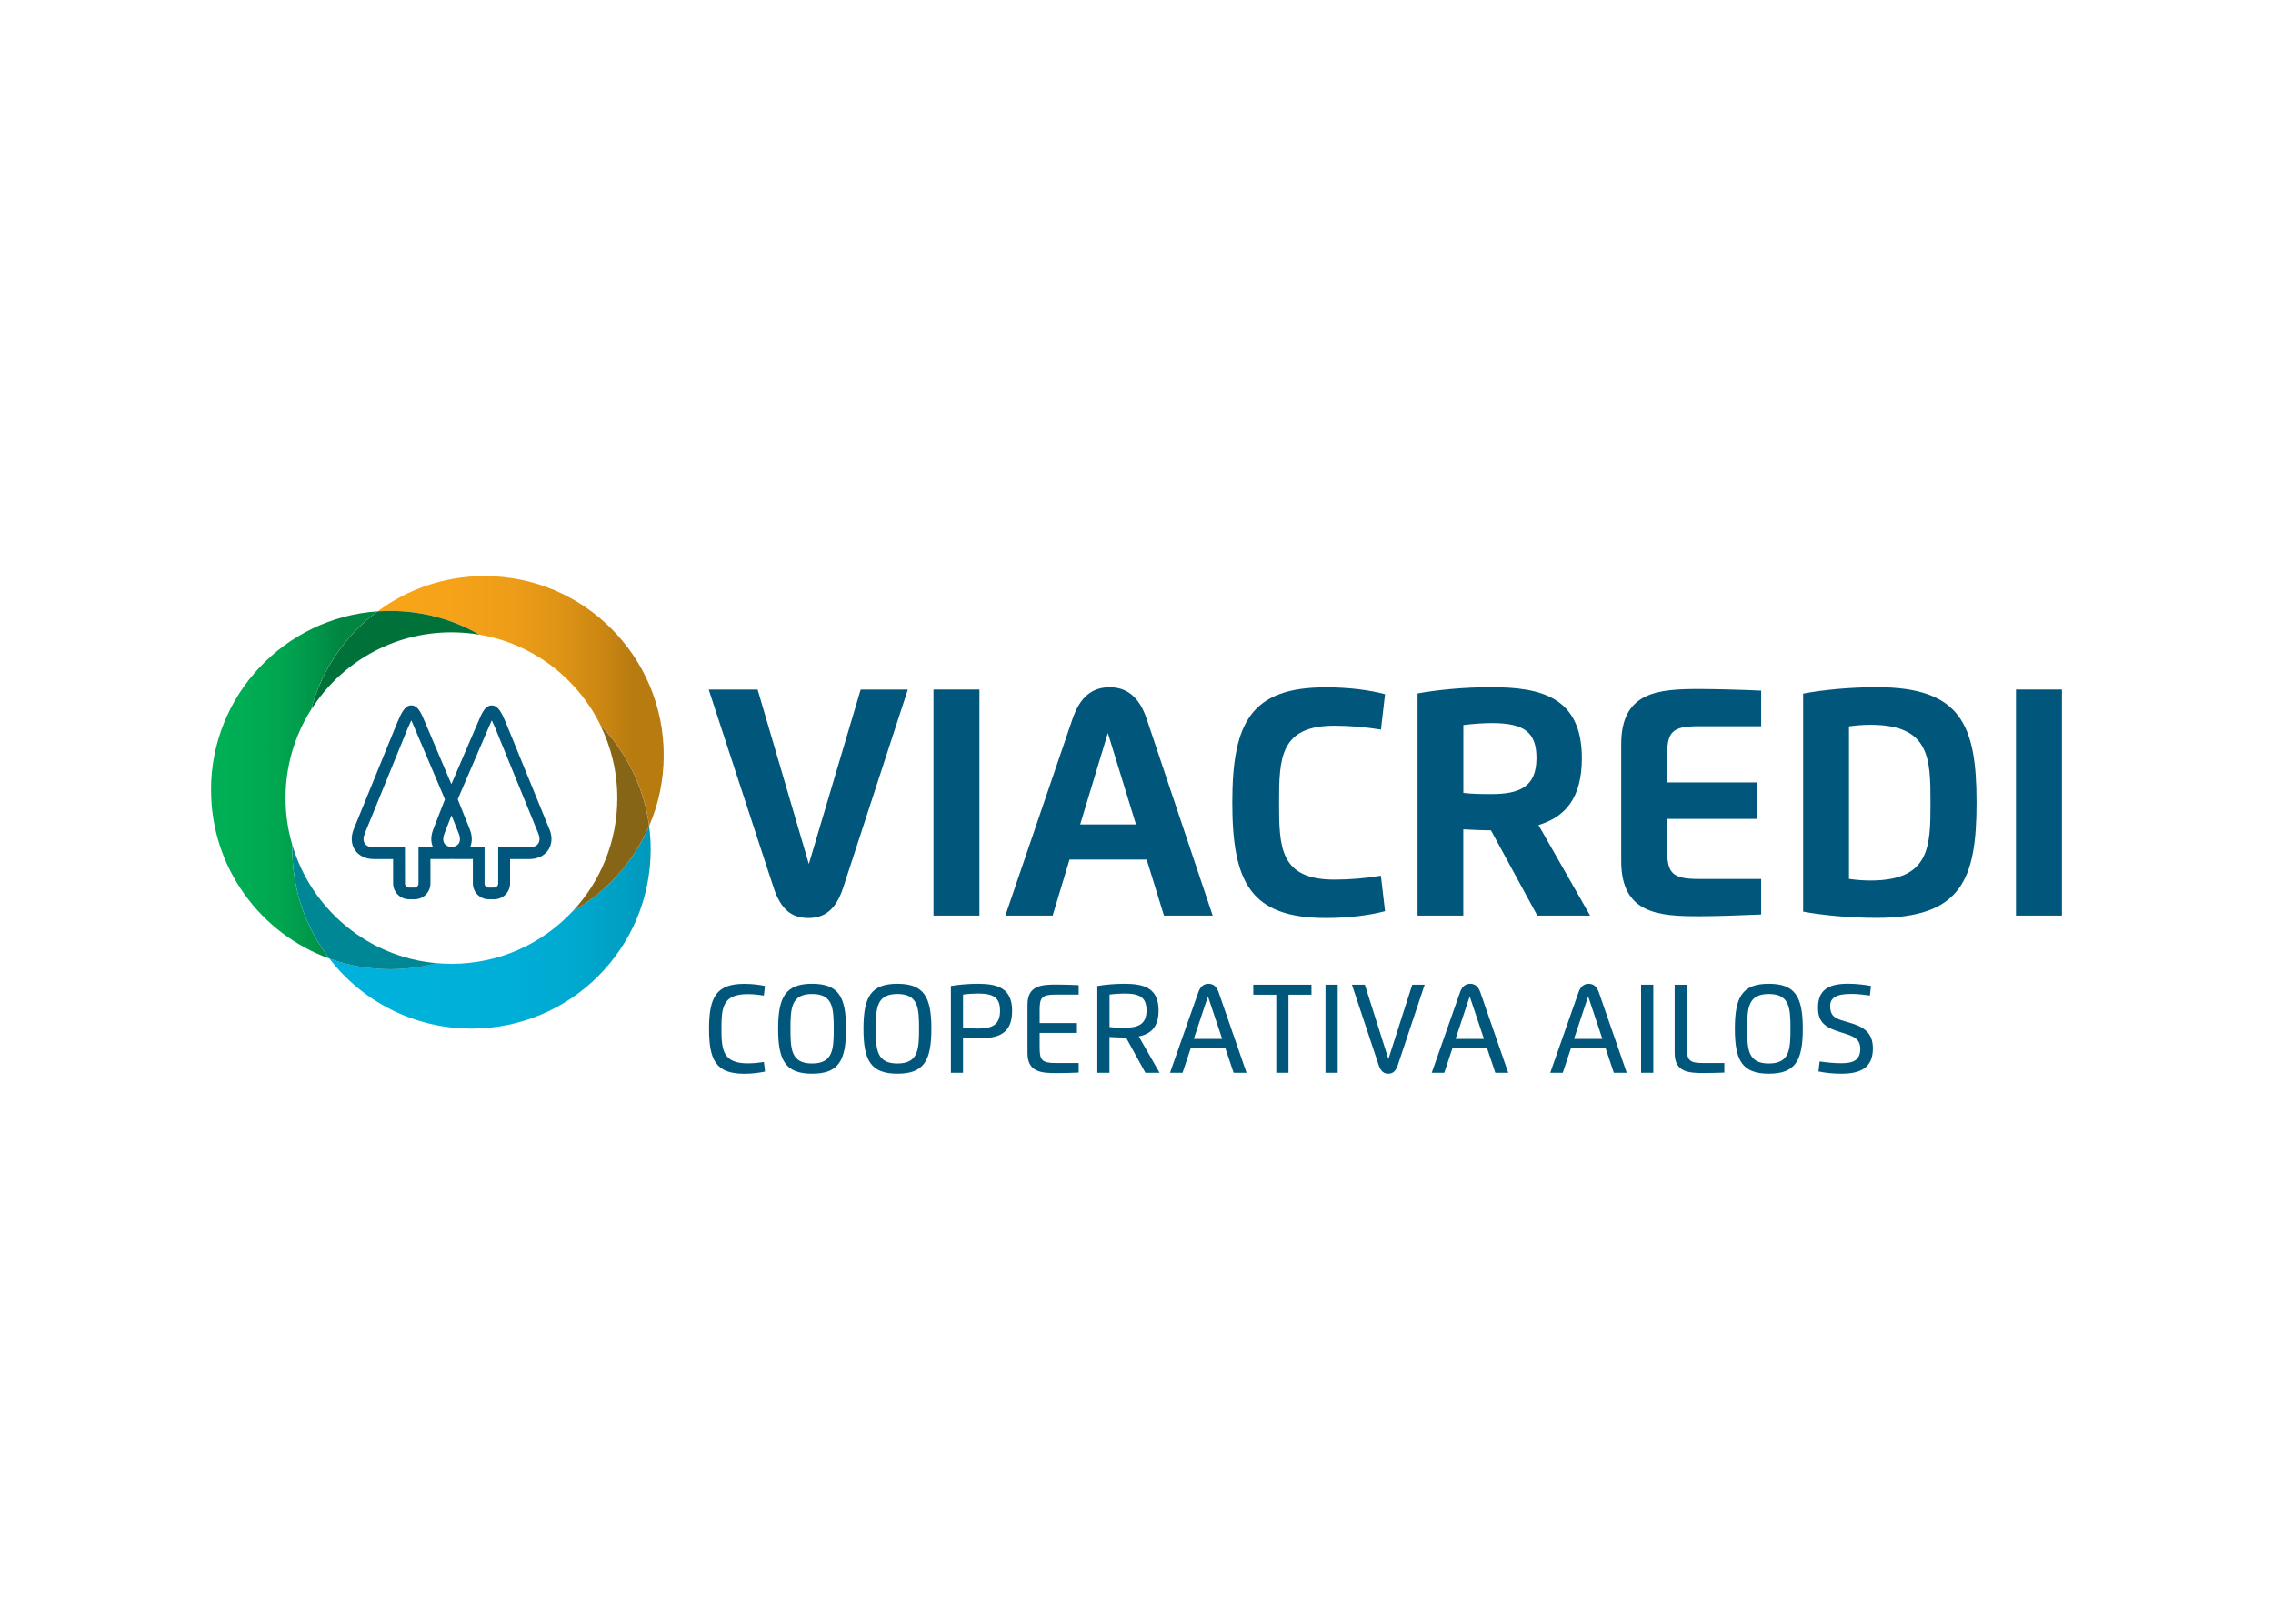 <svg xmlns="http://www.w3.org/2000/svg" xmlns:xlink="http://www.w3.org/1999/xlink" id="Layer_1" viewBox="0 0 350 250"><defs><style>.cls-1{fill:url(#linear-gradient-2);}.cls-2{fill:none;}.cls-3{fill:#007139;}.cls-4{fill:url(#linear-gradient-3);}.cls-5{clip-path:url(#clippath-1);}.cls-6{fill:#008795;}.cls-7{fill:#00567b;}.cls-8{clip-path:url(#clippath-2);}.cls-9{fill:#866616;}.cls-10{fill:url(#linear-gradient);}.cls-11{clip-path:url(#clippath);}</style><clipPath id="clippath"><path class="cls-2" d="M88.21,140.26c-4.66,5.01-11.31,8.14-18.7,8.14-.78,0-1.55-.04-2.31-.11-2.27.6-4.65.93-7.11.93-3.29,0-6.45-.58-9.37-1.63,5.04,6.55,12.97,10.78,21.88,10.78,15.24,0,27.59-12.35,27.59-27.58,0-1.23-.08-2.44-.24-3.63-2.38,5.54-6.53,10.14-11.74,13.1"></path></clipPath><linearGradient id="linear-gradient" x1="-1632.18" y1="-828.85" x2="-1631.29" y2="-828.85" gradientTransform="translate(91508.85 -46301.46) scale(56.03 -56.03)" gradientUnits="userSpaceOnUse"><stop offset="0" stop-color="#00b2db"></stop><stop offset=".38" stop-color="#00afd8"></stop><stop offset=".6" stop-color="#00a9d0"></stop><stop offset=".79" stop-color="#009dc1"></stop><stop offset=".96" stop-color="#008dad"></stop><stop offset="1" stop-color="#0088a7"></stop></linearGradient><clipPath id="clippath-1"><path class="cls-2" d="M58.14,94.13c.65-.05,1.3-.07,1.96-.07,5,0,9.68,1.33,13.72,3.65,8.2,1.39,15.08,6.69,18.63,13.92,4,4.14,6.72,9.53,7.51,15.53,1.44-3.34,2.24-7.02,2.24-10.89,0-15.23-12.35-27.58-27.59-27.58-6.17,0-11.87,2.02-16.46,5.44"></path></clipPath><linearGradient id="linear-gradient-2" x1="-1628.53" y1="-831.14" x2="-1627.65" y2="-831.14" gradientTransform="translate(81317.04 -41363.56) scale(49.9 -49.9)" gradientUnits="userSpaceOnUse"><stop offset="0" stop-color="#f9a51a"></stop><stop offset=".35" stop-color="#f6a319"></stop><stop offset=".56" stop-color="#ee9d18"></stop><stop offset=".74" stop-color="#df9415"></stop><stop offset=".89" stop-color="#cb8712"></stop><stop offset="1" stop-color="#b87b0f"></stop></linearGradient><clipPath id="clippath-2"><path class="cls-2" d="M32.5,121.64c0,11.95,7.6,22.12,18.22,25.95-3.58-4.65-5.71-10.48-5.71-16.81,0-.23,0-.46,0-.69-.68-2.29-1.04-4.71-1.04-7.22,0-5,1.44-9.66,3.92-13.6,1.61-6.15,5.28-11.46,10.24-15.15-14.33,1-25.64,12.94-25.64,27.51"></path></clipPath><linearGradient id="linear-gradient-3" x1="-1604.36" y1="-845.55" x2="-1603.48" y2="-845.55" gradientTransform="translate(46617.33 -24430.79) scale(29.04 -29.04)" gradientUnits="userSpaceOnUse"><stop offset="0" stop-color="#00b056"></stop><stop offset=".4" stop-color="#00ad54"></stop><stop offset=".65" stop-color="#00a550"></stop><stop offset=".85" stop-color="#009649"></stop><stop offset="1" stop-color="#008641"></stop></linearGradient></defs><g class="cls-11"><rect class="cls-10" x="50.72" y="127.16" width="49.47" height="31.21"></rect></g><g class="cls-5"><rect class="cls-1" x="58.14" y="88.69" width="44.05" height="38.47"></rect></g><g class="cls-8"><rect class="cls-4" x="32.5" y="94.13" width="25.64" height="53.47"></rect></g><path class="cls-7" d="M129.85,136.63c-1.09,3.36-2.82,4.71-5.36,4.71s-4.24-1.24-5.38-4.71l-9.98-30.46h7.53l7.89,26.86,7.98-26.86h7.26l-9.94,30.46Z"></path><rect class="cls-7" x="143.74" y="106.16" width="7.08" height="34.81"></rect><path class="cls-7" d="M154.81,140.97l10.35-30.31c1.17-3.41,3.05-4.85,5.72-4.85s4.56,1.54,5.68,4.85l10.17,30.31h-7.5l-2.66-8.62h-11.88l-2.6,8.62h-7.29ZM174.92,126.93l-4.33-14.07-4.26,14.07h8.59Z"></path><path class="cls-7" d="M213.27,140.29c-2.27.61-5.47,1.05-9.1,1.05-11.56,0-14.42-5.41-14.42-17.76s2.87-17.76,14.42-17.76c3.65,0,6.83.45,9.1,1.06l-.63,5.45c-2.29-.37-4.69-.6-7.17-.6-8.37,0-8.52,5-8.52,11.85s.12,11.85,8.52,11.85c2.45,0,4.91-.22,7.16-.6l.64,5.47Z"></path><path class="cls-7" d="M225.33,140.97h-7.05v-34.21c3.02-.55,7.16-.96,11.32-.96,7.69,0,13.98,1.52,13.98,10.94,0,6.16-2.59,9.05-6.68,10.29l7.95,13.94h-8.13l-7.14-13.13c-1.42,0-3.03-.08-4.26-.15v13.28ZM225.33,122.08c1.43.17,2.85.18,4.3.18,4.38,0,6.96-1.12,6.96-5.54,0-3.85-1.73-5.39-6.81-5.39-1.39,0-3.02.11-4.45.3v10.46Z"></path><path class="cls-7" d="M271.19,111.81h-9.61c-4.17,0-4.88.87-4.88,4.71v3.94h13.83v5.62h-13.83v4.51c0,3.85.72,4.74,4.88,4.74h9.61v5.47c-2.45.12-7.13.27-9.46.27-6.29,0-12.09-.34-12.09-8.5v-18c0-8.16,5.8-8.49,12.09-8.49,2.52,0,7.05.13,9.46.25v5.48Z"></path><path class="cls-7" d="M277.65,106.79c2.96-.57,7.2-.99,11.34-.99,13.04,0,15.36,5.93,15.36,17.76s-2.31,17.76-15.36,17.76c-4.18,0-8.35-.4-11.34-.96v-33.59ZM284.71,111.83v23.49c.9.13,2.02.25,3.3.25,9.17,0,9.25-5.2,9.25-12s-.08-11.98-9.25-11.98c-1.28,0-2.4.12-3.3.24"></path><rect class="cls-7" x="310.42" y="106.16" width="7.08" height="34.81"></rect><path class="cls-7" d="M117.79,164.98c-.86.19-1.95.34-3.19.34-4.36,0-5.42-2.11-5.42-6.92s1.07-6.92,5.42-6.92c1.23,0,2.34.14,3.19.33l-.17,1.47c-.77-.12-1.64-.22-2.47-.22-3.86,0-4.06,2.05-4.06,5.33s.23,5.33,4.06,5.33c.85,0,1.68-.09,2.48-.21l.17,1.47Z"></path><path class="cls-7" d="M119.82,158.39c0-4.91,1.16-6.92,5.23-6.92s5.23,2.01,5.23,6.92-1.15,6.92-5.23,6.92-5.23-2.01-5.23-6.92M128.38,158.39c0-3.15-.11-5.35-3.33-5.35s-3.33,2.2-3.33,5.35.1,5.35,3.33,5.35,3.33-2.21,3.33-5.35"></path><path class="cls-7" d="M132.96,158.39c0-4.91,1.16-6.92,5.23-6.92s5.23,2.01,5.23,6.92-1.15,6.92-5.23,6.92-5.23-2.01-5.23-6.92M141.52,158.39c0-3.15-.11-5.35-3.33-5.35s-3.33,2.2-3.33,5.35.1,5.35,3.33,5.35,3.33-2.21,3.33-5.35"></path><path class="cls-7" d="M148.29,165.17h-1.87v-13.36c1.14-.2,2.68-.34,4.17-.34,2.9,0,5.26.59,5.26,4.15s-2.11,4.24-5.1,4.24c-.71,0-1.82-.05-2.46-.08v5.4ZM148.29,158.25c.87.1,1.58.11,2.3.11,2.18,0,3.4-.55,3.4-2.74,0-1.89-.86-2.65-3.33-2.65-.7,0-1.56.05-2.37.16v5.12Z"></path><path class="cls-7" d="M166.1,153.13h-3.46c-2.19,0-2.55.42-2.55,2.36v2.03h5.74v1.51h-5.74v2.28c0,1.95.37,2.36,2.55,2.36h3.46v1.47c-1.02.05-2.42.08-3.4.08-2.32,0-4.48-.12-4.48-3.09v-7.44c0-2.97,2.16-3.1,4.48-3.1.89,0,2.36.04,3.4.09v1.46Z"></path><path class="cls-7" d="M168.97,165.17v-13.36c1.15-.2,2.69-.34,4.17-.34,2.87,0,5.26.56,5.26,4.1,0,2.57-1.2,3.63-3.05,4l3.2,5.6h-2.18l-2.98-5.42h-.1c-.71,0-1.81-.05-2.45-.09v5.51h-1.87ZM170.84,158.13c.87.1,1.58.11,2.3.11,2.15,0,3.4-.54,3.4-2.67,0-1.87-.88-2.6-3.33-2.6-.69,0-1.55.05-2.36.16v5Z"></path><path class="cls-7" d="M180.16,165.17l4.36-12.4c.31-.88.84-1.3,1.56-1.3s1.25.41,1.56,1.3l4.3,12.4h-1.99l-1.26-3.76h-5.35l-1.25,3.76h-1.92ZM188.19,159.95l-2.19-6.54-2.18,6.54h4.37Z"></path><polygon class="cls-7" points="201.94 153.15 198.4 153.15 198.4 165.17 196.52 165.17 196.52 153.15 192.98 153.15 192.98 151.61 201.94 151.61 201.94 153.15"></polygon><rect class="cls-7" x="204.1" y="151.61" width="1.88" height="13.56"></rect><path class="cls-7" d="M215.23,164.01c-.31.92-.77,1.3-1.46,1.3s-1.16-.38-1.47-1.3l-4.13-12.4h1.99l3.63,11.44,3.67-11.44h1.91l-4.14,12.4Z"></path><path class="cls-7" d="M220.46,165.17l4.36-12.4c.31-.88.84-1.3,1.56-1.3s1.25.41,1.56,1.3l4.3,12.4h-1.99l-1.26-3.76h-5.35l-1.25,3.76h-1.92ZM228.5,159.95l-2.19-6.54-2.18,6.54h4.37Z"></path><path class="cls-7" d="M238.71,165.17l4.36-12.4c.31-.88.84-1.3,1.56-1.3s1.25.41,1.56,1.3l4.3,12.4h-1.99l-1.26-3.76h-5.35l-1.25,3.76h-1.92ZM246.74,159.95l-2.19-6.54-2.18,6.54h4.37Z"></path><rect class="cls-7" x="252.7" y="151.61" width="1.88" height="13.56"></rect><path class="cls-7" d="M265.52,165.14c-1.03.04-2.27.07-3.17.07-2.31,0-4.48-.12-4.48-3.09v-10.5h1.88v9.69c0,1.94.36,2.36,2.55,2.36h3.22v1.48Z"></path><path class="cls-7" d="M267.14,158.39c0-4.91,1.16-6.92,5.23-6.92s5.23,2.01,5.23,6.92-1.15,6.92-5.23,6.92-5.23-2.01-5.23-6.92M275.7,158.39c0-3.15-.11-5.35-3.33-5.35s-3.33,2.2-3.33,5.35.1,5.35,3.33,5.35,3.33-2.21,3.33-5.35"></path><path class="cls-7" d="M281.82,154.91c0,1.71.91,1.96,2.89,2.52,2.29.65,3.68,1.55,3.68,3.99,0,2.85-1.73,3.89-4.82,3.89-1.43,0-2.5-.13-3.56-.35l.18-1.53c1.03.15,2.32.27,3.32.27,1.73,0,2.94-.38,2.94-2.22,0-1.61-1.17-1.98-2.73-2.46-2.39-.73-3.78-1.39-3.78-3.86,0-2.79,1.66-3.7,4.63-3.7,1.27,0,2.58.16,3.53.34l-.17,1.48c-.83-.12-1.81-.25-2.75-.25-1.57,0-3.37.16-3.37,1.86"></path><path class="cls-7" d="M84.61,127.71l-6.73-16.48c-.66-1.52-1.16-2.62-2.17-2.62-1.02,0-1.51,1.16-2.12,2.61l-4.09,9.51-4.04-9.51c-.61-1.46-1.1-2.61-2.12-2.62-1,0-1.5,1.09-2.17,2.64l-6.72,16.47c-.45,1.16-.37,2.32.23,3.19.6.87,1.65,1.37,2.89,1.37h2.96v3.75c.01,1.35,1.11,2.44,2.46,2.44h.85c1.35,0,2.44-1.1,2.44-2.44v-1.84c0-.06,0-.13,0-.2v-1.72h2.98c.1,0,.19,0,.29-.01.09,0,.18.01.28.01h2.98v1.72c0,.07,0,.13,0,.2v1.84c0,1.35,1.1,2.44,2.44,2.44h.85c1.35,0,2.44-1.1,2.44-2.44v-3.75h2.97c1.24,0,2.29-.5,2.89-1.37.6-.87.68-2.04.22-3.2M66.68,130.46h-2.24v5.58c0,.34-.27.62-.61.62h-.85c-.34,0-.62-.28-.62-.62v-2.23s-.01-3.35-.01-3.35h-4.79c-.64,0-1.13-.2-1.38-.58-.25-.37-.27-.9-.04-1.48l6.71-16.44c.09-.21.29-.66.48-1.04.13.26.28.6.45,1.02l4.73,11.13-1.81,4.66c-.38.98-.39,1.93-.02,2.74M70.65,129.85c-.21.33-.6.53-1.11.59-.51-.06-.91-.26-1.12-.59-.23-.37-.23-.89-.01-1.46l1.11-2.85,1.14,2.85c.22.57.22,1.09-.01,1.46M82.88,129.88c-.26.37-.75.58-1.38.58h-4.79v5.58c-.01.34-.29.62-.63.62h-.85c-.34,0-.62-.28-.62-.62v-5.58s-2.23,0-2.23,0c.36-.81.35-1.76-.03-2.74l-1.87-4.66,4.79-11.13c.18-.42.33-.76.45-1.02.19.38.38.83.47,1.02l6.72,16.45c.23.59.22,1.13-.04,1.5"></path><path class="cls-9" d="M95.05,122.88c0,6.72-2.6,12.83-6.84,17.39,5.21-2.96,9.35-7.56,11.74-13.1-.79-6-3.51-11.39-7.51-15.53,1.67,3.39,2.61,7.21,2.61,11.25"></path><path class="cls-3" d="M47.9,109.28c4.52-7.17,12.51-11.93,21.62-11.93,1.47,0,2.9.13,4.3.36-4.04-2.32-8.73-3.65-13.72-3.65-.66,0-1.31.02-1.96.07-4.96,3.69-8.63,9-10.24,15.15"></path><path class="cls-6" d="M67.2,148.3c-10.57-.95-19.28-8.33-22.18-18.2,0,.23,0,.46,0,.69,0,6.33,2.13,12.15,5.71,16.81,2.93,1.06,6.08,1.63,9.37,1.63,2.46,0,4.84-.32,7.11-.93"></path></svg>